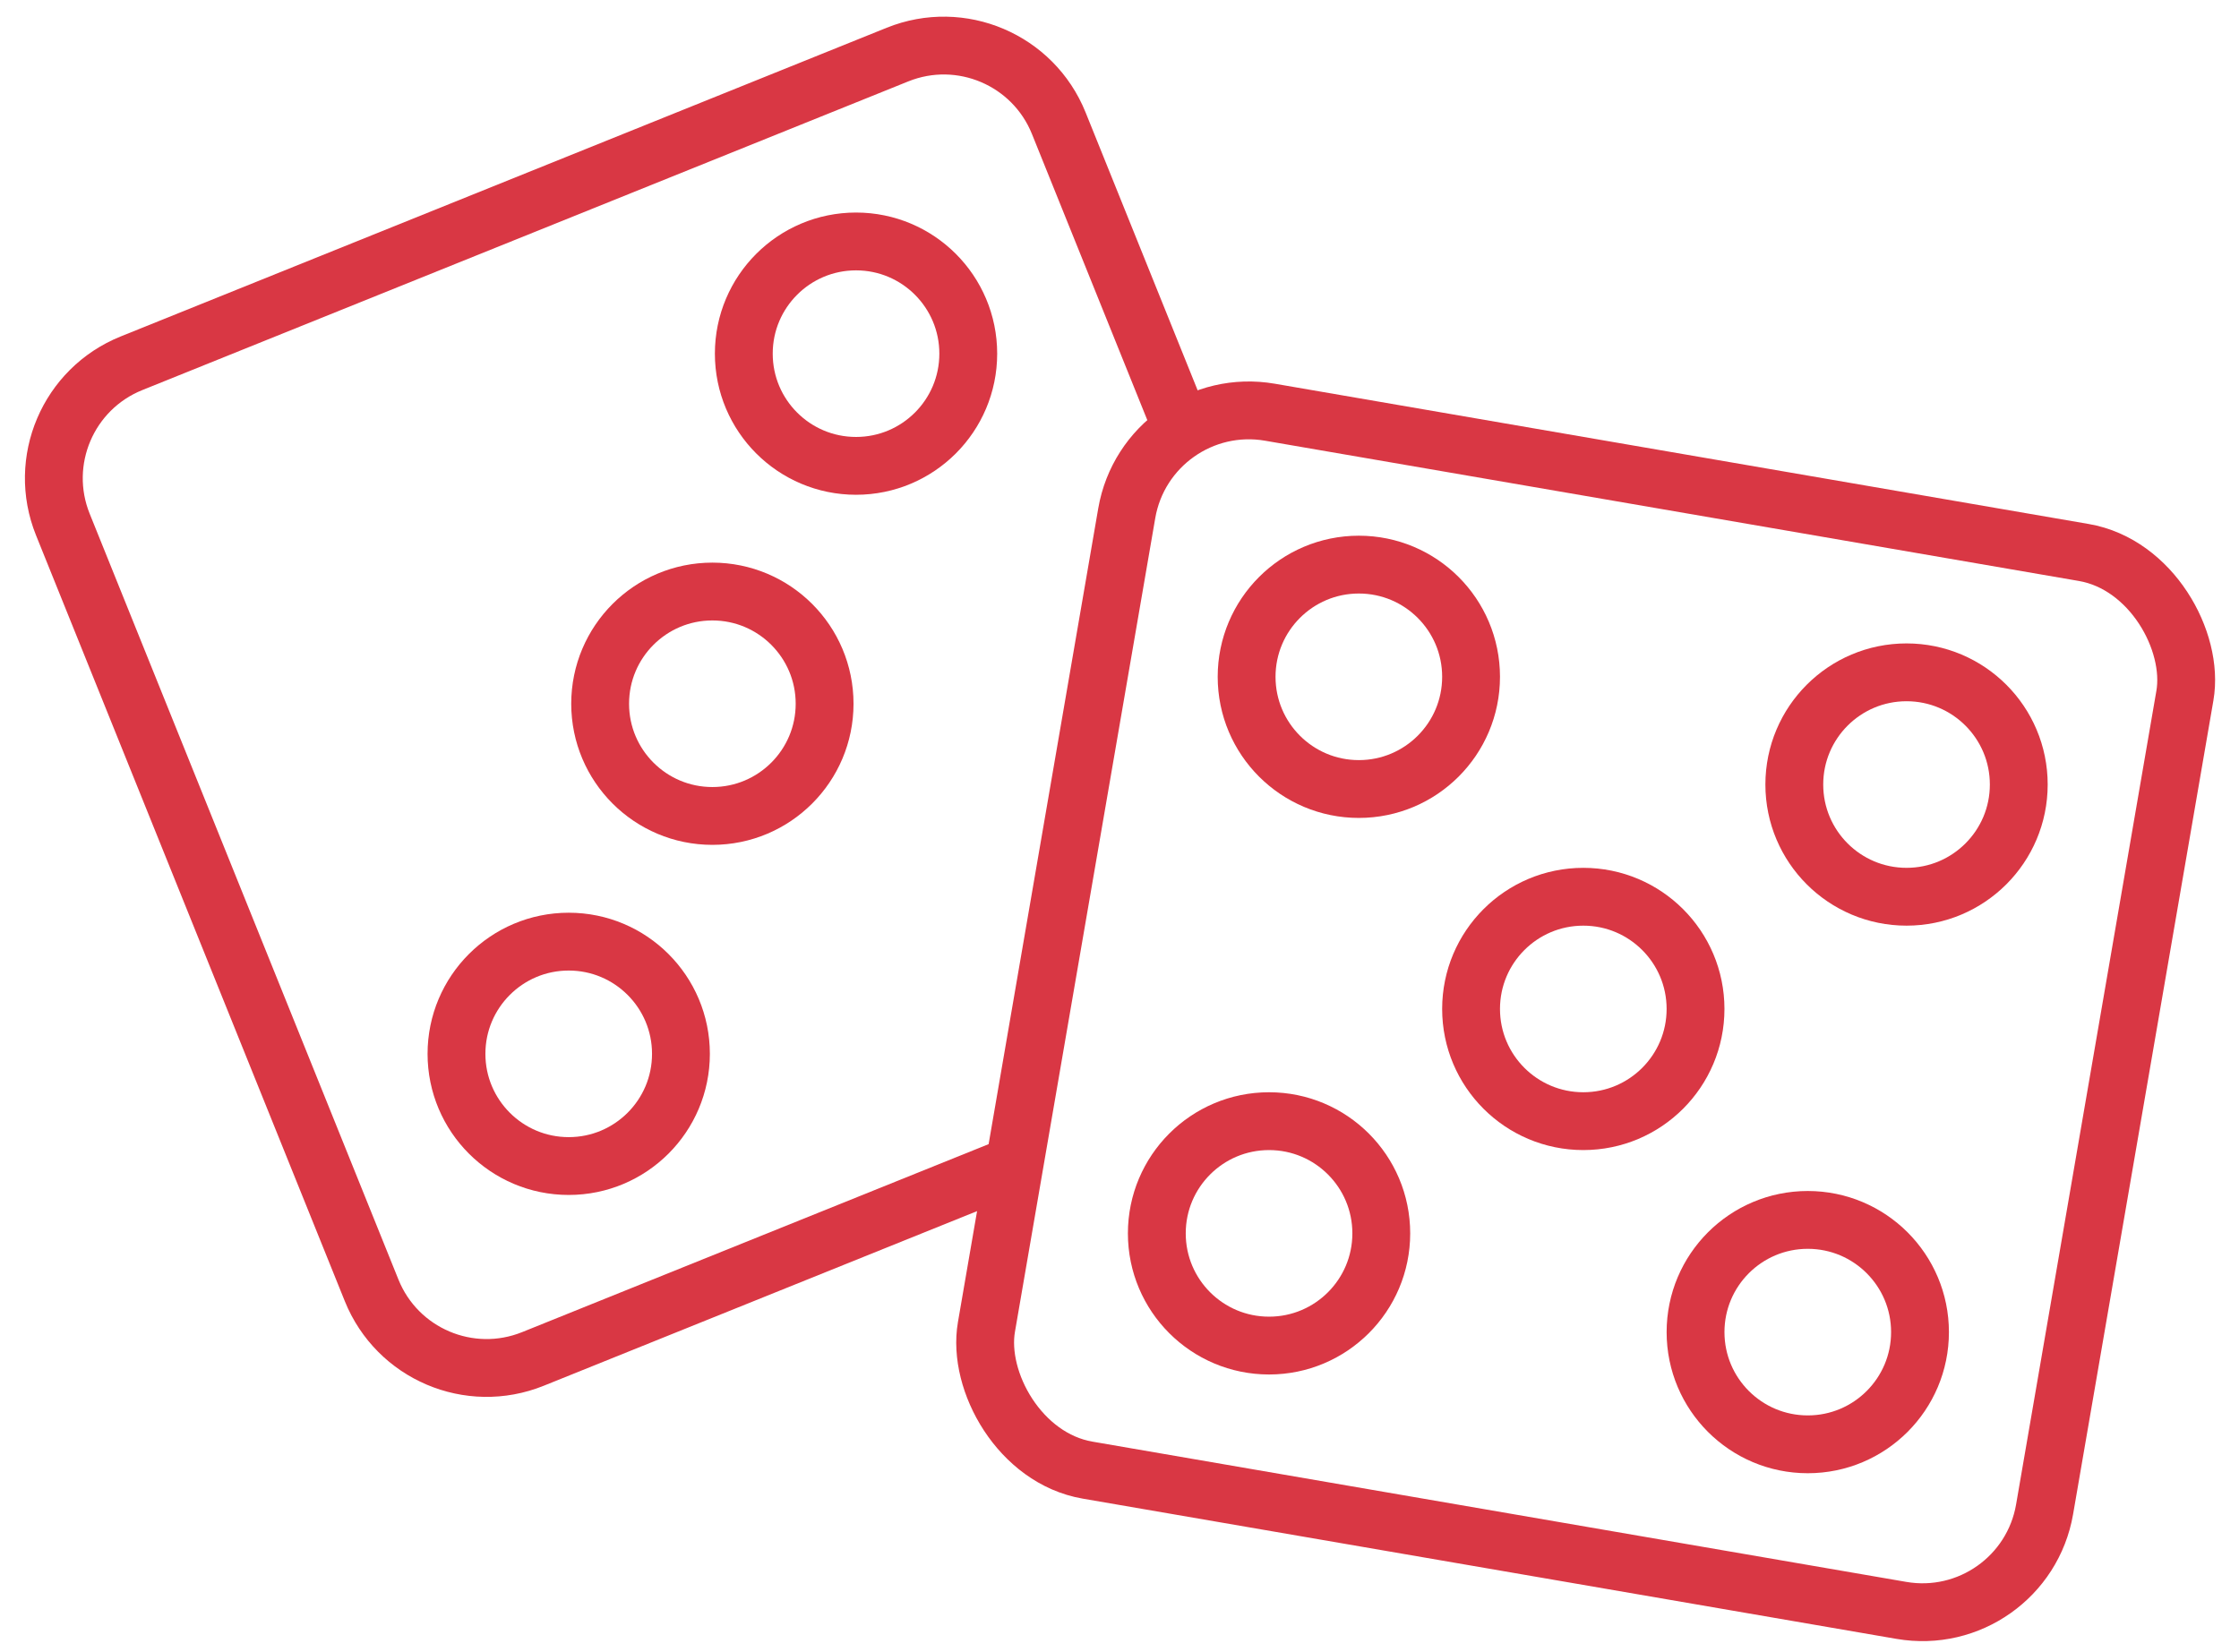 <?xml version="1.0" encoding="UTF-8"?>
<svg xmlns="http://www.w3.org/2000/svg" width="271" height="200" viewBox="0 0 271 200" fill="none">
  <path d="M143.557 53.139L128.148 14.912C125.051 7.229 116.311 3.511 108.628 6.608L15.912 43.98C8.229 47.078 4.511 55.817 7.608 63.501L44.98 156.216C48.078 163.9 56.817 167.618 64.501 164.52L123.172 140.871" stroke="#D93744" stroke-width="7"></path>
  <rect x="138.925" y="47.356" width="129.964" height="129.964" rx="15" transform="rotate(9.781 138.925 47.356)" stroke="#D93744" stroke-width="7"></rect>
  <circle cx="103.611" cy="42.815" r="13.584" stroke="#D93744" stroke-width="7"></circle>
  <circle cx="86.223" cy="85.198" r="13.584" stroke="#D93744" stroke-width="7"></circle>
  <circle cx="191.637" cy="122.148" r="13.584" stroke="#D93744" stroke-width="7"></circle>
  <circle cx="230.76" cy="94.979" r="13.584" stroke="#D93744" stroke-width="7"></circle>
  <circle cx="164.469" cy="81.938" r="13.584" stroke="#D93744" stroke-width="7"></circle>
  <circle cx="218.806" cy="161.271" r="13.584" stroke="#D93744" stroke-width="7"></circle>
  <circle cx="153.601" cy="149.317" r="13.584" stroke="#D93744" stroke-width="7"></circle>
  <circle cx="68.835" cy="127.582" r="13.584" stroke="#D93744" stroke-width="7"></circle>
</svg>
